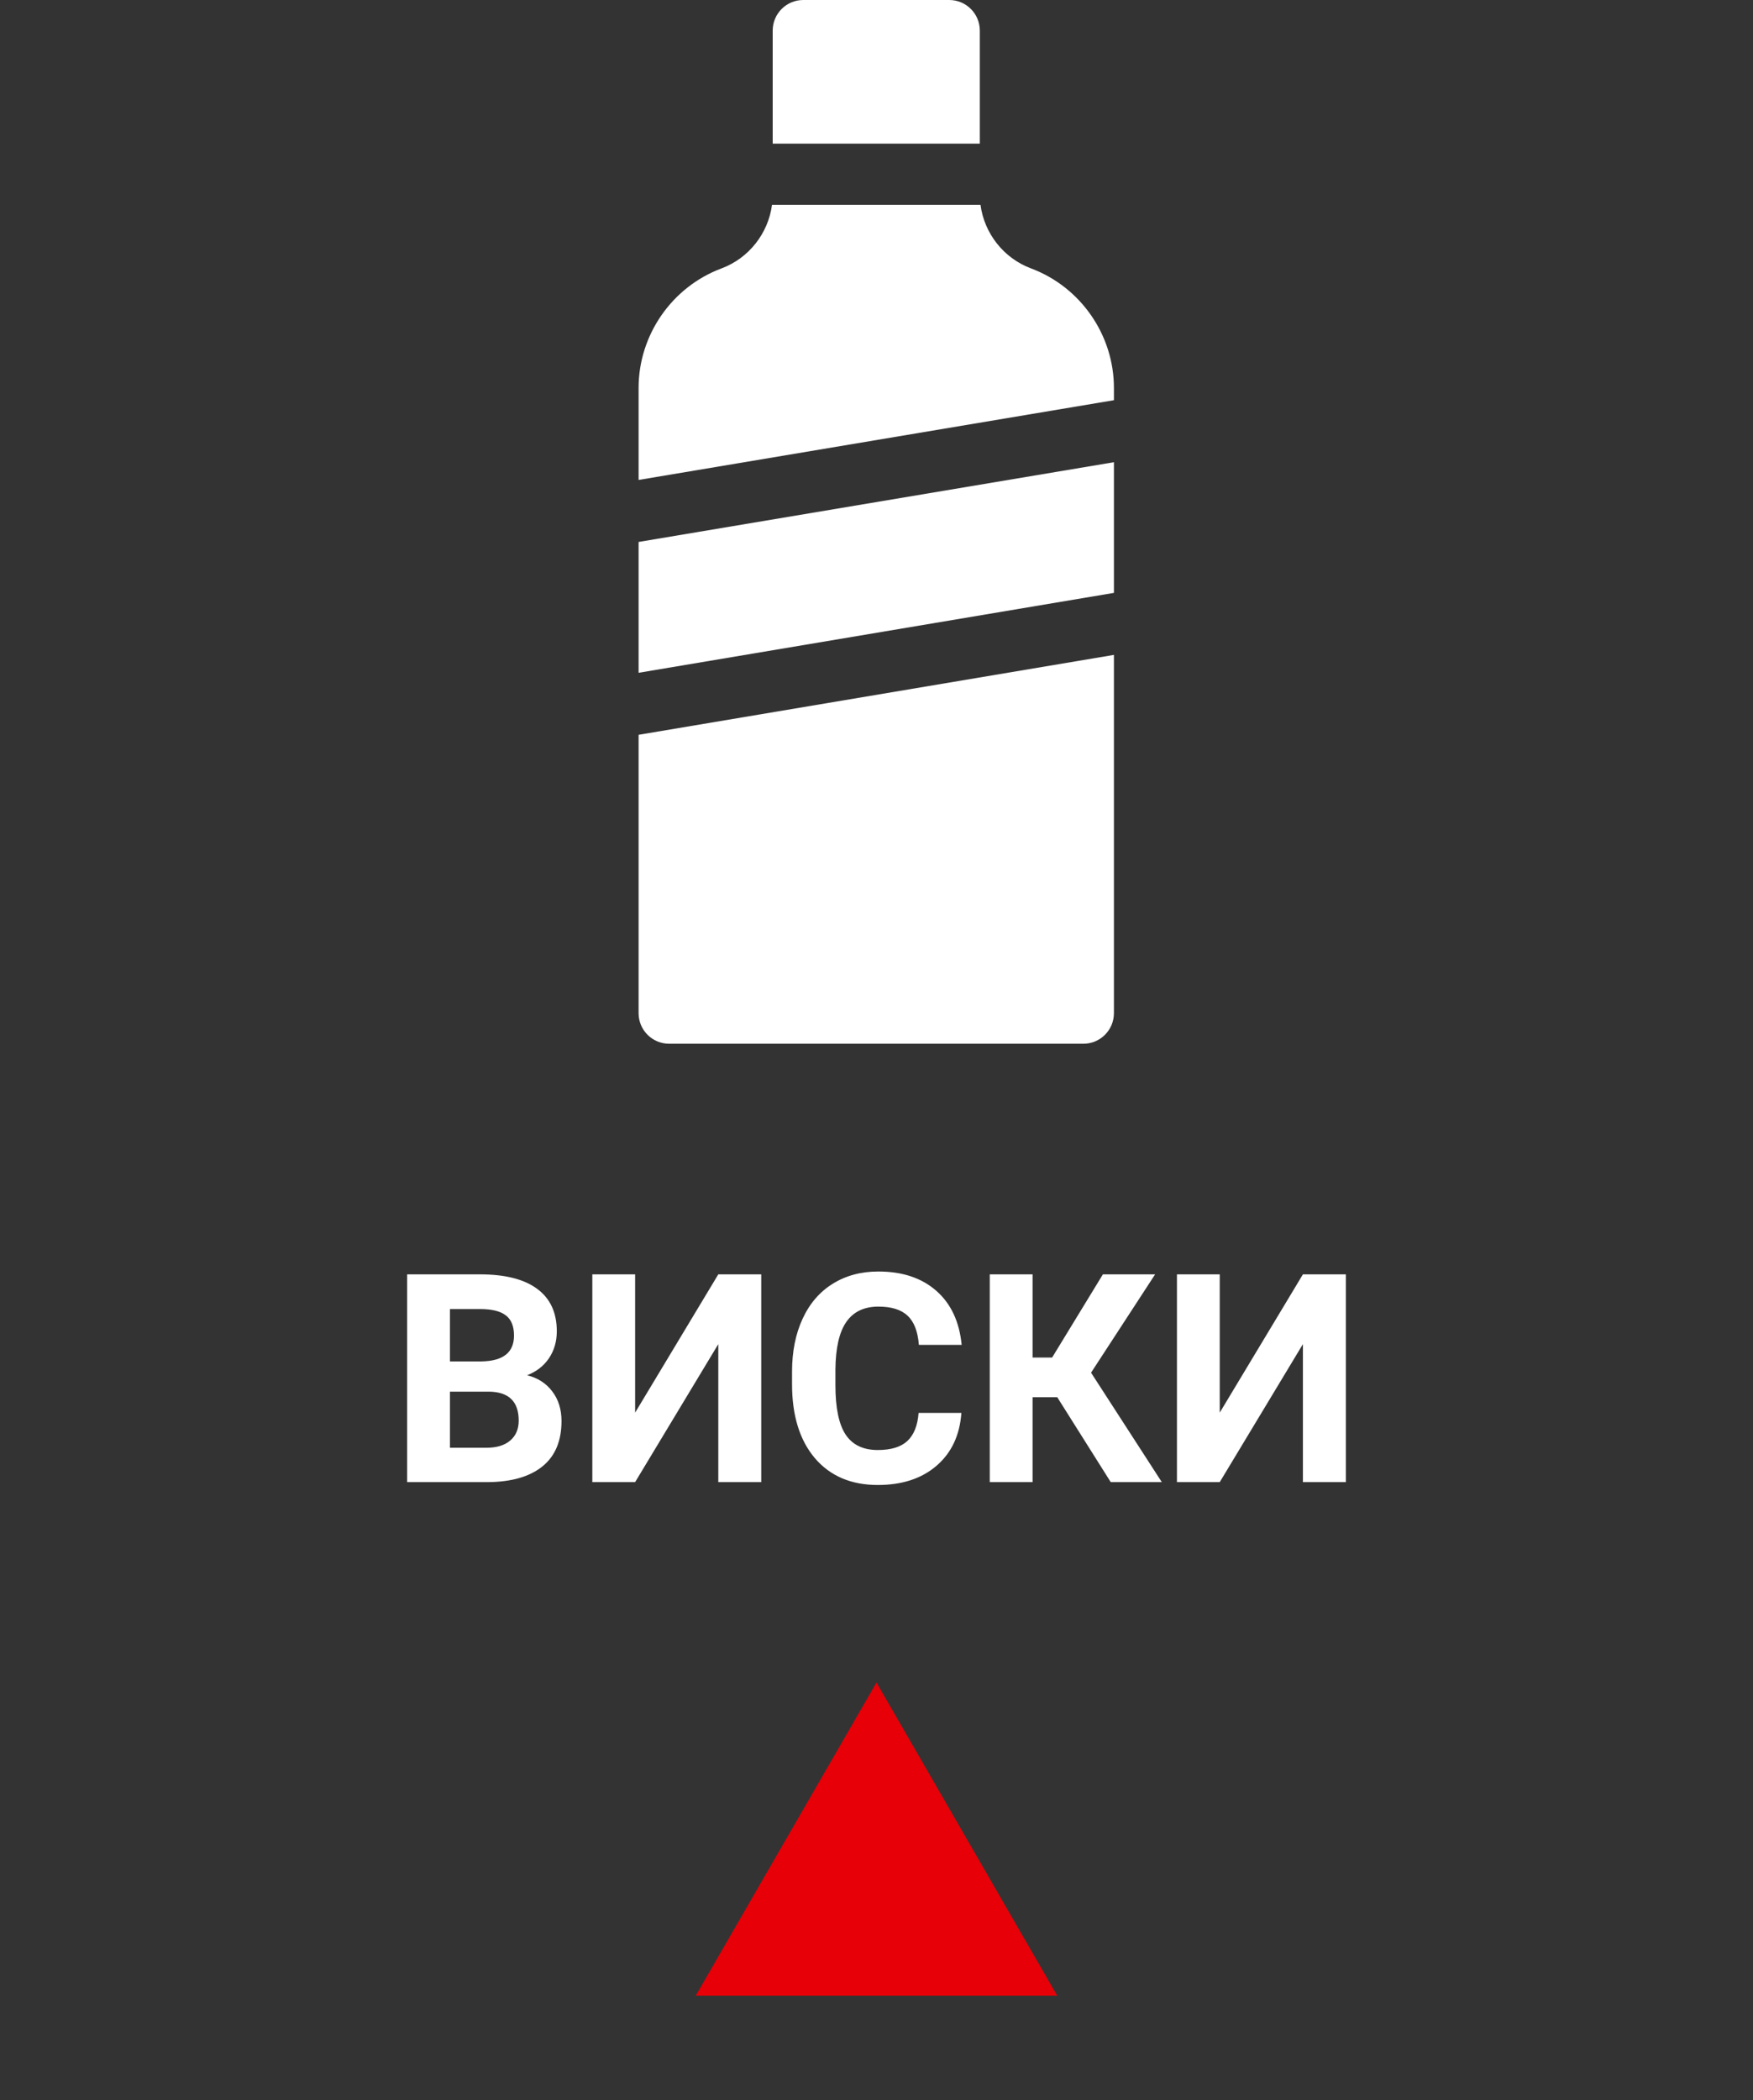 <?xml version="1.0" encoding="UTF-8"?> <svg xmlns="http://www.w3.org/2000/svg" width="420" height="503" viewBox="0 0 420 503" fill="none"><rect x="0" y="0" width="420" height="503" fill="#333333" stroke="none"/> <path d="M97.549 355V305.234H114.98C121.019 305.234 125.599 306.396 128.721 308.721C131.842 311.022 133.403 314.406 133.403 318.872C133.403 321.31 132.777 323.464 131.523 325.332C130.27 327.178 128.527 328.534 126.294 329.399C128.846 330.037 130.851 331.325 132.31 333.262C133.791 335.199 134.531 337.568 134.531 340.371C134.531 345.156 133.005 348.779 129.951 351.24C126.898 353.701 122.546 354.954 116.895 355H97.549ZM107.803 333.33V346.763H116.587C119.002 346.763 120.882 346.193 122.227 345.054C123.594 343.892 124.277 342.297 124.277 340.269C124.277 335.711 121.919 333.398 117.202 333.33H107.803ZM107.803 326.084H115.391C120.563 325.993 123.149 323.931 123.149 319.897C123.149 317.642 122.489 316.024 121.167 315.044C119.868 314.041 117.806 313.54 114.98 313.54H107.803V326.084ZM172.095 305.234H182.383V355H172.095V321.948L152.168 355H141.914V305.234H152.168V338.354L172.095 305.234ZM230.337 338.423C229.95 343.778 227.967 347.993 224.39 351.069C220.835 354.146 216.141 355.684 210.308 355.684C203.927 355.684 198.903 353.542 195.234 349.258C191.589 344.951 189.766 339.049 189.766 331.553V328.511C189.766 323.726 190.609 319.51 192.295 315.864C193.981 312.218 196.385 309.427 199.507 307.49C202.651 305.531 206.297 304.551 210.444 304.551C216.187 304.551 220.812 306.089 224.321 309.165C227.83 312.241 229.858 316.559 230.405 322.119H220.151C219.901 318.906 219.001 316.582 217.451 315.146C215.924 313.688 213.589 312.959 210.444 312.959C207.026 312.959 204.463 314.189 202.754 316.65C201.068 319.089 200.202 322.882 200.156 328.032V331.792C200.156 337.17 200.965 341.1 202.583 343.584C204.224 346.068 206.799 347.31 210.308 347.31C213.475 347.31 215.833 346.592 217.383 345.156C218.955 343.698 219.855 341.453 220.083 338.423H230.337ZM253.306 334.663H247.393V355H237.139V305.234H247.393V325.161H252.075L264.243 305.234H276.753L261.406 328.784L278.359 355H266.123L253.306 334.663ZM312.163 305.234H322.451V355H312.163V321.948L292.236 355H281.982V305.234H292.236V338.354L312.163 305.234Z" fill="white"></path> <path d="M247.069 64.307L246.981 64.274C240.438 61.816 235.819 55.879 234.917 49.061H184.966C184.064 55.879 179.446 61.816 172.904 64.273L172.813 64.307C160.962 68.758 153 80.254 153 92.913V114.956L266.884 95.856V92.913C266.884 80.253 258.921 68.758 247.069 64.307Z" fill="white"></path> <path d="M227.429 0H192.455C188.41 0 185.13 3.279 185.13 7.324V34.412H234.753V7.324C234.753 3.279 231.474 0 227.429 0Z" fill="white"></path> <path d="M153 129.808V161.146L266.884 142.006V110.709L153 129.808Z" fill="white"></path> <path d="M153 176V242.676C153 246.721 156.279 250 160.324 250H259.559C263.604 250 266.883 246.721 266.883 242.676V156.86L153 176Z" fill="white"></path> <path d="M210 403L253.301 478H166.699L210 403Z" fill="#E70007"></path> </svg> 